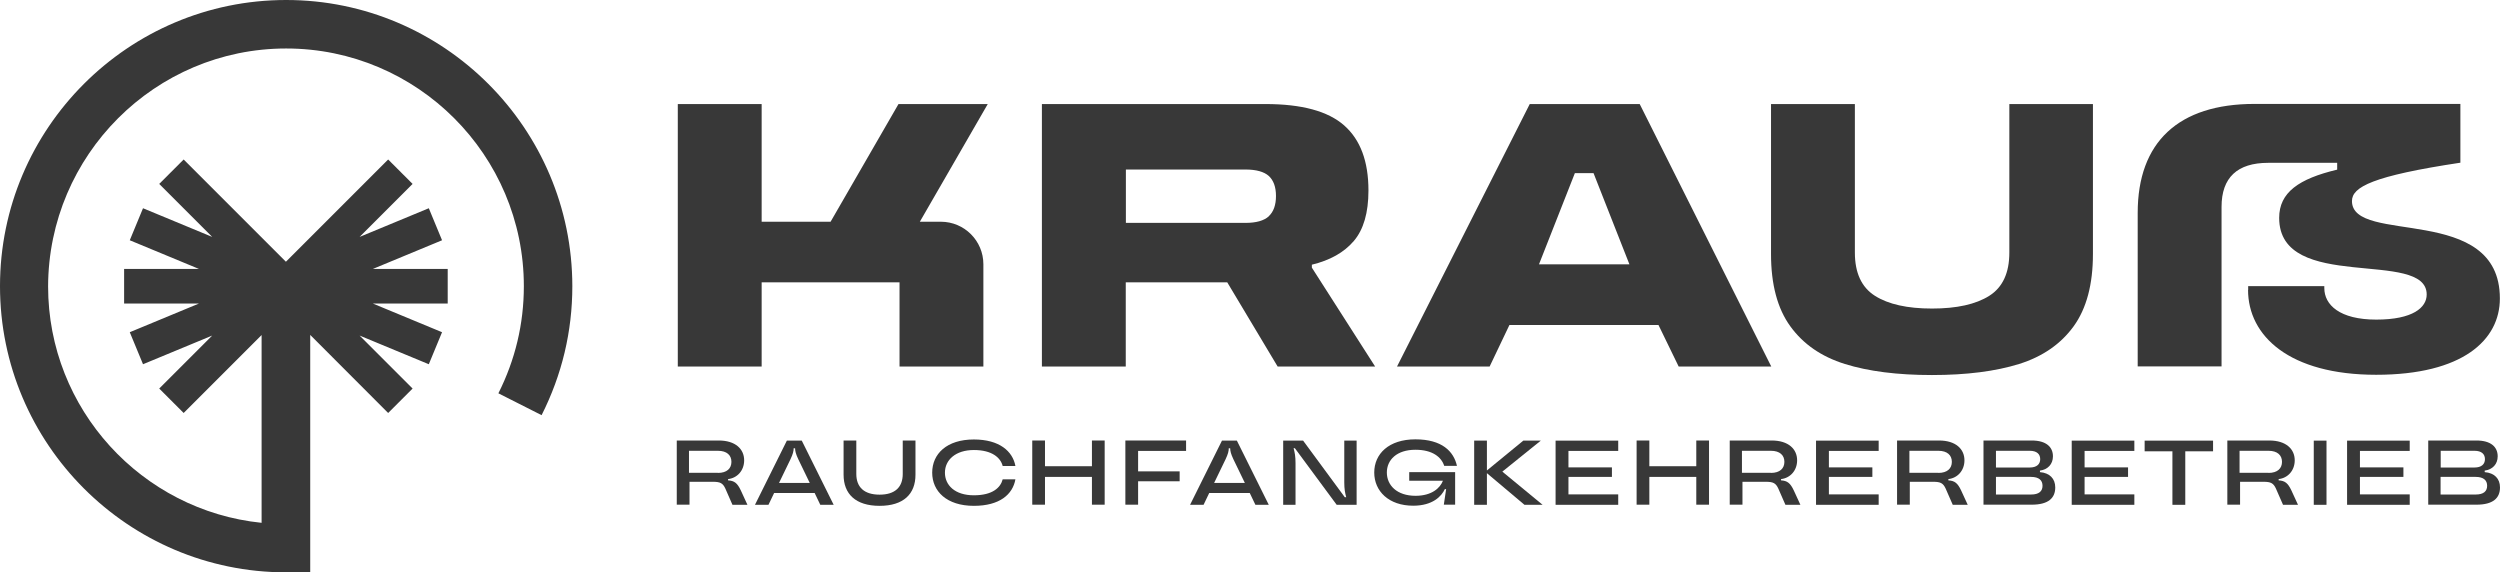 <svg xmlns="http://www.w3.org/2000/svg" id="Ebene_1" data-name="Ebene 1" viewBox="0 0 194.38 44.49"><defs><style>      .cls-1 {        fill: #383838;      }    </style></defs><path class="cls-1" d="M22.25,0C9.98,0,0,9.98,0,22.25s9.98,22.25,22.24,22.25h1.88v-18.46l6.06,6.07,1.9-1.9-4.12-4.12,5.38,2.23,1.03-2.49-5.38-2.23h5.82v-2.69h-5.82l5.38-2.23-1.03-2.49-5.38,2.23,4.12-4.12-1.9-1.9-7.95,7.95-7.95-7.95-1.9,1.9,4.12,4.12-5.38-2.23-1.03,2.49,5.38,2.23h-5.82v2.69h5.82l-5.38,2.23,1.03,2.49,5.38-2.23-4.12,4.12,1.9,1.9,6.06-6.06v14.6c-9.31-.95-16.6-8.83-16.6-18.38C3.77,12.06,12.06,3.77,22.25,3.77s18.48,8.29,18.48,18.48c0,2.93-.67,5.73-1.98,8.33l3.36,1.7c1.58-3.13,2.39-6.5,2.39-10.03C44.49,9.98,34.51,0,22.25,0Z"></path><g><g><path class="cls-1" d="M106.92,28.5h-7.58l-3.92-6.55h-7.89v6.55h-6.52V8.09h17.38c2.82,0,4.86.55,6.12,1.66,1.26,1.11,1.89,2.79,1.89,5.06,0,1.73-.38,3.04-1.14,3.93-.76.89-1.85,1.5-3.26,1.84v.23l4.92,7.69ZM98.65,16.81c.37-.34.56-.87.56-1.57s-.19-1.22-.56-1.56c-.37-.33-.98-.5-1.82-.5h-9.29v4.15h9.29c.84,0,1.44-.17,1.82-.51Z"></path><path class="cls-1" d="M128.94,25.27h-11.58l-1.54,3.23h-7.2l10.32-20.41h8.55l10.23,20.41h-7.2l-1.57-3.23ZM126.69,20.55l-2.79-7.09h-1.45l-2.79,7.09h7.03Z"></path><path class="cls-1" d="M162.73,8.09v11.66c0,2.36-.5,4.24-1.5,5.62-1,1.38-2.42,2.36-4.24,2.93-1.83.57-4.09.86-6.78.86s-4.95-.29-6.77-.86c-1.83-.57-3.24-1.55-4.24-2.93-1-1.38-1.5-3.25-1.5-5.62v-11.66h6.52v11.55c0,1.58.52,2.7,1.56,3.36,1.04.66,2.52.99,4.44.99s3.41-.33,4.45-.99c1.04-.66,1.56-1.78,1.56-3.36v-11.55h6.52Z"></path><path class="cls-1" d="M174.8,22.55v-.3h5.92v.15c0,1.3,1.19,2.45,4.04,2.45s3.92-.94,3.92-1.95c0-3.6-11.47-.09-11.47-5.96,0-1.98,1.53-3.04,4.51-3.75v-.53h-5.36c-2.41,0-3.63,1.15-3.63,3.42v12.41h-6.52v-11.94c0-5.49,3.16-8.47,9.08-8.47h16.01v4.57c-6.83,1.03-8.43,1.89-8.43,2.98,0,3.45,11.5.12,11.5,7.58,0,3.22-2.88,5.93-9.62,5.93s-9.96-3.01-9.96-6.61Z"></path><path class="cls-1" d="M76.8,8.09h-6.94l-5.28,9.15h-5.36v-9.15h-6.52v20.41h6.52v-6.55h10.72v6.55h6.52v-7.95h0c0-1.83-1.48-3.31-3.31-3.31h-1.63l5.28-9.15Z"></path></g><g><path class="cls-1" d="M58.12,39.25h-1.17l-.56-1.28c-.19-.4-.39-.51-.95-.51h-1.83v1.78h-.99v-4.99h3.26c1.31,0,1.98.67,1.98,1.54,0,.8-.54,1.38-1.25,1.46v.1c.49.03.72.21.99.78l.51,1.11ZM55.82,36.77c.7,0,1.05-.35,1.05-.86s-.35-.86-1.05-.86h-2.25v1.71h2.25Z"></path><path class="cls-1" d="M63.78,39.25l-.44-.92h-3.15l-.44.92h-1.05l2.48-4.99h1.16l2.48,4.99h-1.05ZM60.57,37.55h2.39l-.89-1.84c-.19-.4-.25-.64-.25-.85h0s-.11-.01-.11-.01h0c0,.22-.06.46-.25.86l-.89,1.84Z"></path><path class="cls-1" d="M65.59,36.91v-2.66h.99v2.6c0,1.01.59,1.61,1.81,1.61s1.8-.6,1.8-1.61v-2.6h.99v2.66c0,1.5-.93,2.42-2.79,2.42s-2.8-.92-2.8-2.42Z"></path><path class="cls-1" d="M72.48,36.75c0-1.46,1.13-2.58,3.24-2.58,1.99,0,3.02.92,3.23,2.06h-.99c-.16-.63-.81-1.24-2.24-1.24s-2.25.78-2.25,1.76.78,1.76,2.25,1.76,2.08-.61,2.24-1.24h.99c-.21,1.17-1.22,2.06-3.23,2.06-2.11,0-3.24-1.13-3.24-2.58Z"></path><path class="cls-1" d="M84.9,34.25h.99v4.99h-.99v-2.16h-3.65v2.16h-.99v-4.99h.99v2h3.65v-2Z"></path><path class="cls-1" d="M92.22,35.06h-3.73v1.59h3.23v.77h-3.23v1.82h-.99v-4.99h4.72v.81Z"></path><path class="cls-1" d="M97.61,39.25l-.44-.92h-3.15l-.44.92h-1.05l2.48-4.99h1.16l2.48,4.99h-1.05ZM94.4,37.55h2.39l-.89-1.84c-.19-.4-.25-.64-.25-.85h0s-.11-.01-.11-.01h0c0,.22-.06.46-.25.86l-.89,1.84Z"></path><path class="cls-1" d="M99.77,39.25v-4.99h1.55l3.24,4.4h.11c-.09-.34-.15-.63-.15-1.16v-3.24h.96v4.99h-1.55l-3.25-4.4h-.1c.09.34.15.63.15,1.16v3.24h-.96Z"></path><path class="cls-1" d="M109.57,37.38v-.67h3.57v2.53h-.88l.18-1.21h-.1c-.26.56-.95,1.29-2.46,1.29-1.9,0-3.03-1.13-3.03-2.58s1.13-2.58,3.2-2.58,2.98.94,3.23,2.06h-.99c-.22-.68-.91-1.25-2.24-1.25-1.44,0-2.22.78-2.22,1.77s.78,1.81,2.23,1.81c1.26,0,1.91-.6,2.13-1.17h-2.63Z"></path><path class="cls-1" d="M119.94,39.25h-1.41l-2.92-2.46v2.46h-.99v-4.99h.99v2.32l2.83-2.32h1.36l-2.99,2.41,3.13,2.58Z"></path><path class="cls-1" d="M125.82,35.06h-3.87v1.28h3.38v.74h-3.38v1.36h3.87v.81h-4.87v-4.99h4.87v.81Z"></path><path class="cls-1" d="M131.89,34.25h.99v4.99h-.99v-2.16h-3.65v2.16h-.99v-4.99h.99v2h3.65v-2Z"></path><path class="cls-1" d="M139.99,39.25h-1.17l-.56-1.28c-.19-.4-.39-.51-.95-.51h-1.83v1.78h-.99v-4.99h3.26c1.31,0,1.98.67,1.98,1.54,0,.8-.54,1.38-1.25,1.46v.1c.49.03.72.21.99.78l.51,1.11ZM137.69,36.77c.7,0,1.05-.35,1.05-.86s-.35-.86-1.05-.86h-2.25v1.71h2.25Z"></path><path class="cls-1" d="M146.07,35.06h-3.87v1.28h3.38v.74h-3.38v1.36h3.87v.81h-4.87v-4.99h4.87v.81Z"></path><path class="cls-1" d="M153,39.25h-1.17l-.56-1.28c-.19-.4-.39-.51-.95-.51h-1.83v1.78h-.99v-4.99h3.26c1.31,0,1.98.67,1.98,1.54,0,.8-.54,1.38-1.25,1.46v.1c.49.03.72.21.99.78l.51,1.11ZM150.71,36.77c.7,0,1.05-.35,1.05-.86s-.35-.86-1.05-.86h-2.25v1.71h2.25Z"></path><path class="cls-1" d="M158.61,36.71c.76.06,1.19.51,1.19,1.19,0,.82-.53,1.34-1.83,1.34h-3.75v-4.99h3.75c1.13,0,1.65.51,1.65,1.23,0,.61-.4,1.03-1.01,1.11v.12ZM155.19,35.05v1.3h2.63c.54,0,.81-.26.81-.65s-.26-.65-.81-.65h-2.63ZM157.92,38.45c.62,0,.89-.26.89-.68s-.27-.69-.89-.69h-2.73v1.37h2.73Z"></path><path class="cls-1" d="M165.95,35.06h-3.87v1.28h3.38v.74h-3.38v1.36h3.87v.81h-4.87v-4.99h4.87v.81Z"></path><path class="cls-1" d="M168.91,39.25v-4.16h-2.16v-.83h5.32v.83h-2.16v4.16h-.99Z"></path><path class="cls-1" d="M178.68,39.25h-1.17l-.56-1.28c-.19-.4-.39-.51-.95-.51h-1.83v1.78h-.99v-4.99h3.26c1.31,0,1.98.67,1.98,1.54,0,.8-.54,1.38-1.25,1.46v.1c.49.03.72.21.99.78l.51,1.11ZM176.38,36.77c.7,0,1.05-.35,1.05-.86s-.35-.86-1.05-.86h-2.25v1.71h2.25Z"></path><path class="cls-1" d="M179.9,39.25v-4.99h.99v4.99h-.99Z"></path><path class="cls-1" d="M187.36,35.06h-3.87v1.28h3.38v.74h-3.38v1.36h3.87v.81h-4.87v-4.99h4.87v.81Z"></path><path class="cls-1" d="M193.19,36.71c.76.06,1.19.51,1.19,1.19,0,.82-.53,1.34-1.83,1.34h-3.75v-4.99h3.75c1.13,0,1.65.51,1.65,1.23,0,.61-.4,1.03-1.01,1.11v.12ZM189.77,35.05v1.3h2.63c.54,0,.81-.26.81-.65s-.26-.65-.81-.65h-2.63ZM192.49,38.45c.62,0,.89-.26.89-.68s-.27-.69-.89-.69h-2.73v1.37h2.73Z"></path></g></g></svg>